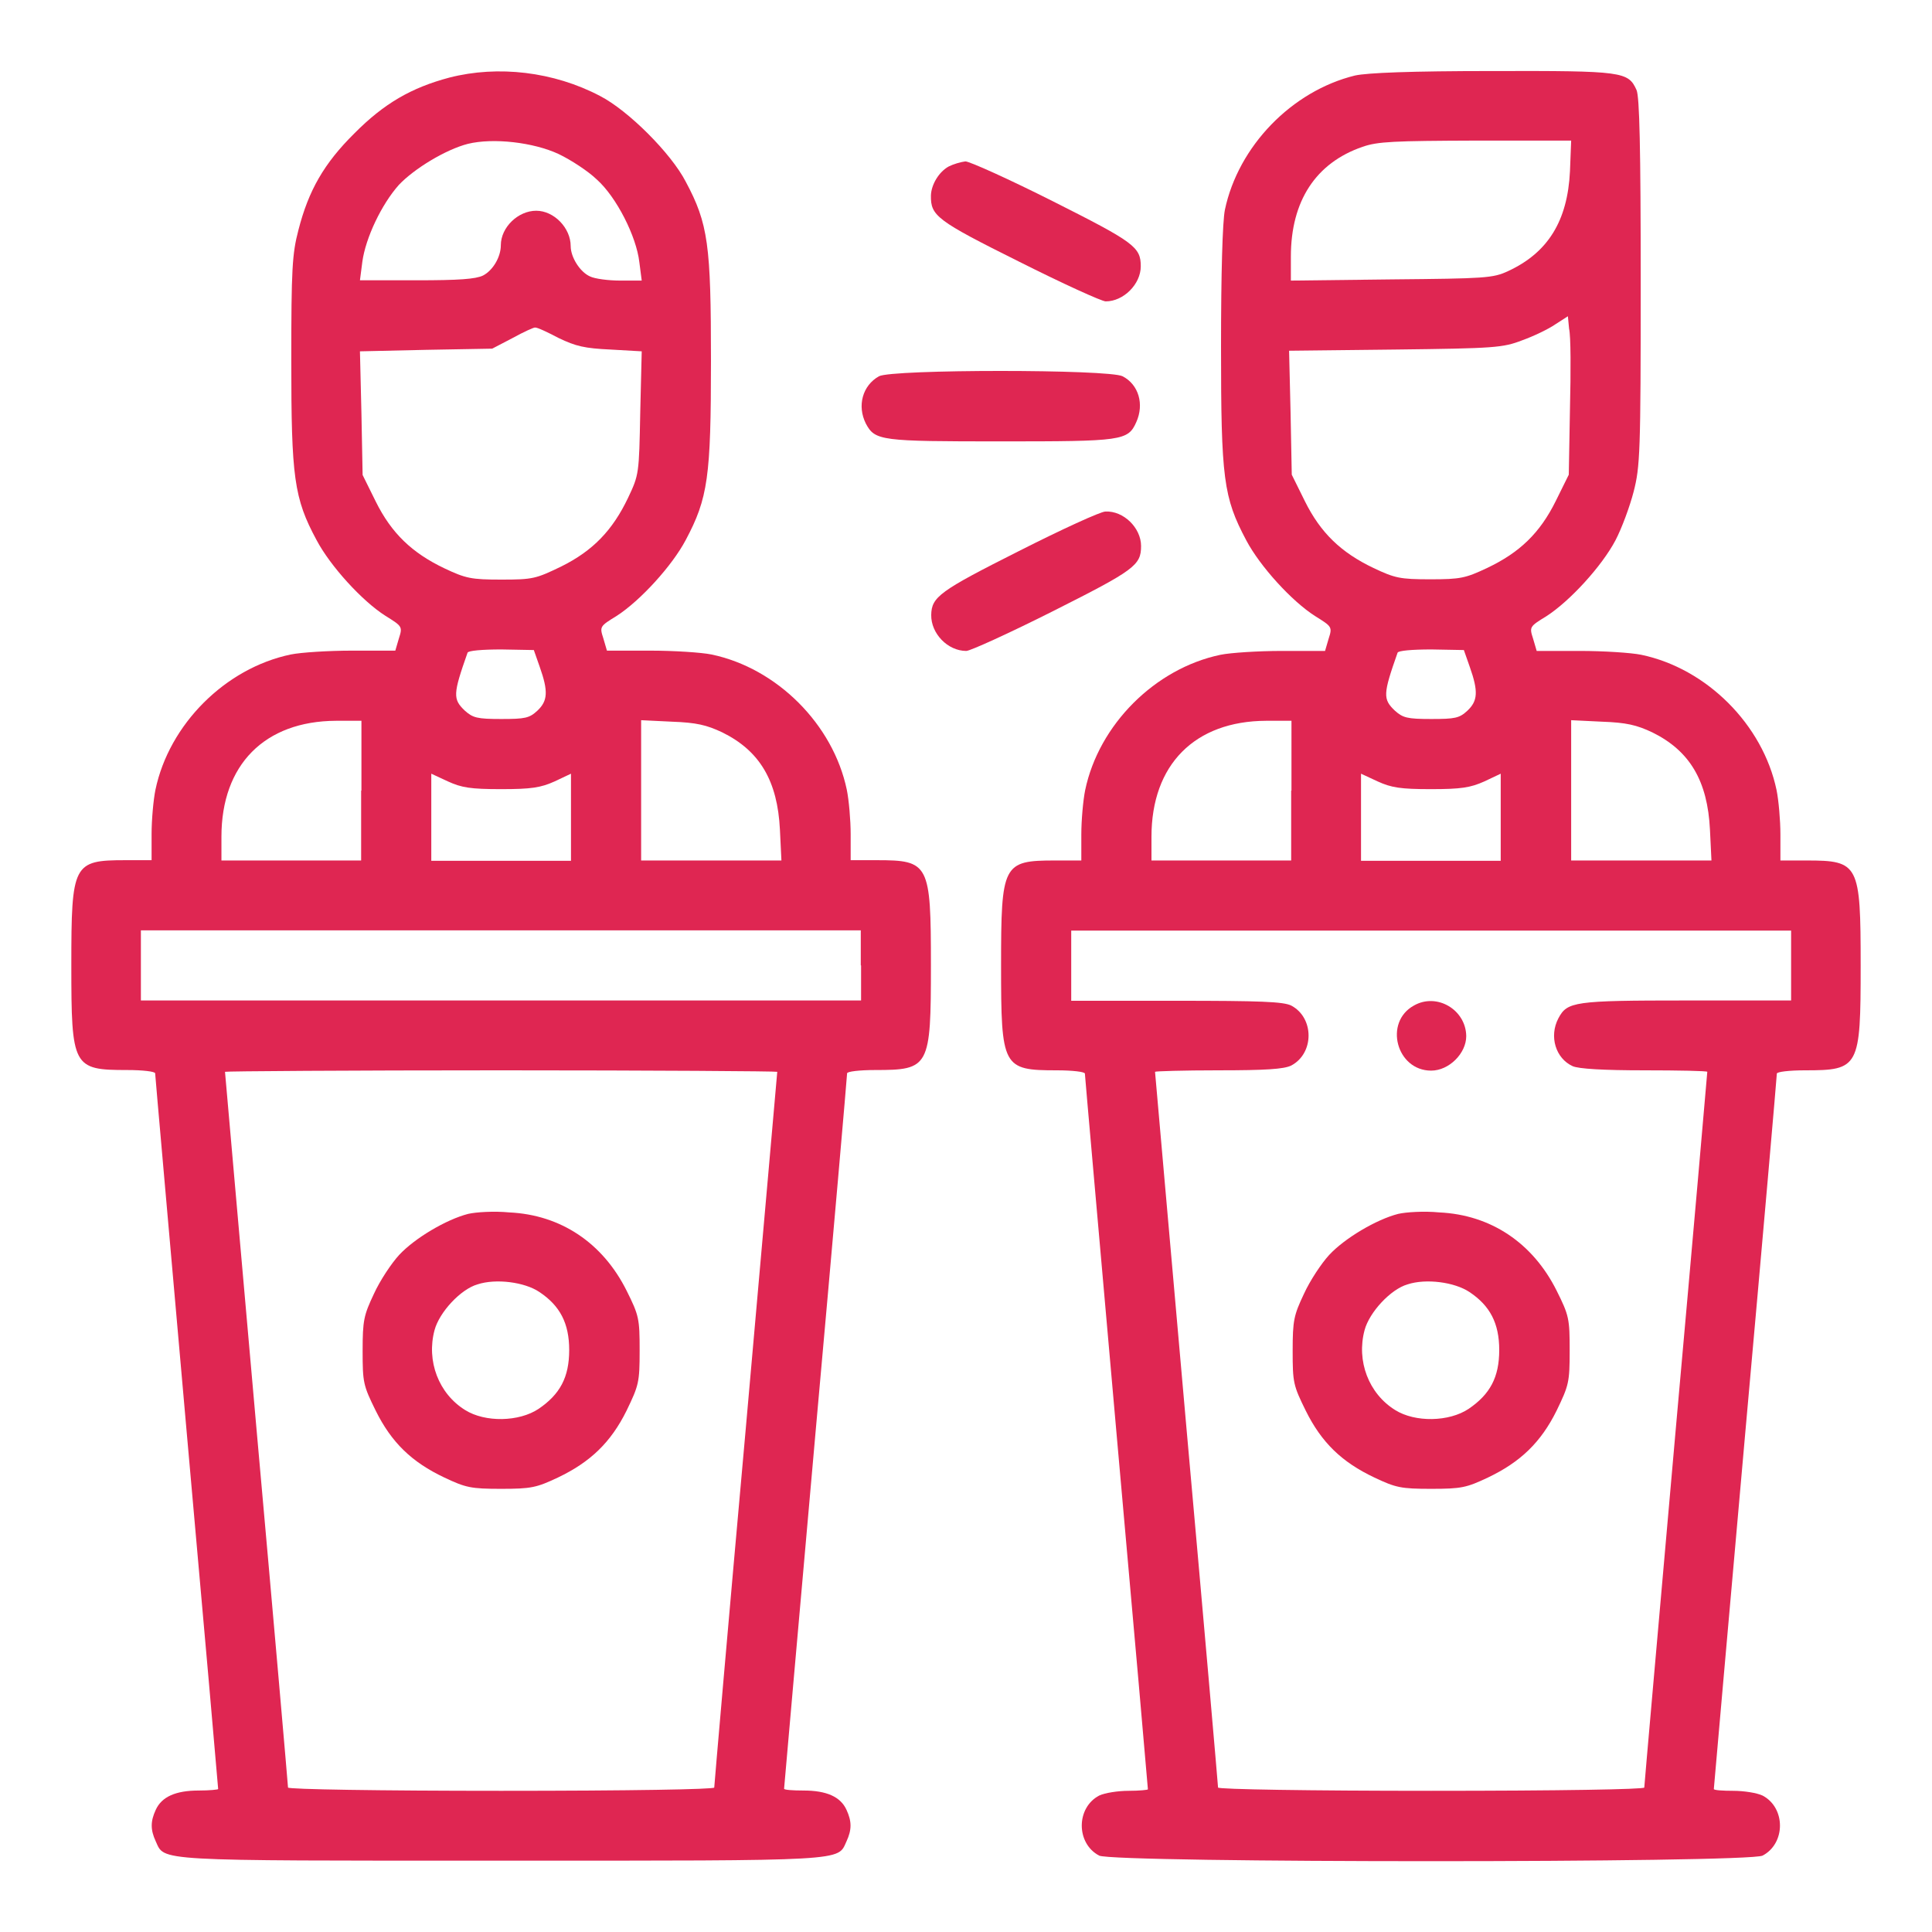 <?xml version="1.0" encoding="utf-8"?>
<!-- Generator: Adobe Illustrator 26.5.0, SVG Export Plug-In . SVG Version: 6.00 Build 0)  -->
<svg version="1.1" id="Слой_1" xmlns="http://www.w3.org/2000/svg" xmlns:xlink="http://www.w3.org/1999/xlink" x="0px" y="0px"
	 viewBox="0 0 65 65" style="enable-background:new 0 0 65 65;" xml:space="preserve">
<style type="text/css">
	.st0{fill:#DF2652;}
</style>
<g transform="translate(0,512) scale(0.1,-0.1)">
	<path class="st0" d="M151.2,5093.9c-12.8-3.4-22-8.7-32-18.8c-10.2-10.1-15.4-19.2-18.8-32.5c-2.1-8-2.4-13.1-2.4-44
		c0-39.2,0.9-46.2,8.5-60.3c4.6-8.7,15.3-20.5,23.2-25.5c5.6-3.5,5.8-3.6,4.5-7.6l-1.2-4.1h-14.5c-8,0-17.3-0.6-20.7-1.3
		c-22-4.6-40.9-23.5-45.5-45.5c-0.7-3.4-1.3-10.2-1.3-14.9v-8.8h-8.8c-17.6,0-18.2-1.2-18.2-35.3c0-34.3,0.5-35.3,18.8-35.3
		c5.2,0,9.4-0.5,9.4-1.1c0-0.6,4.8-54.8,10.6-120.6c5.9-65.9,10.6-119.8,10.6-120.2c0-0.2-2.9-0.5-6.5-0.5c-7.8,0-12.5-2.1-14.5-6.5
		c-1.8-3.9-1.8-6.7,0-10.6c3.1-6.7-1.4-6.5,116.2-6.5s113.1-0.2,116.2,6.5c1.8,3.9,1.8,6.7,0,10.6c-2,4.4-6.7,6.5-14.5,6.5
		c-3.5,0-6.5,0.2-6.5,0.6c0,0.4,4.8,54.5,10.6,120.1c5.9,65.6,10.6,119.8,10.6,120.6c0,0.6,4.2,1.1,9.4,1.1
		c18.3,0,18.8,0.9,18.8,35.3c0,34.1-0.6,35.3-18.2,35.3h-8.8v8.8c0,4.7-0.6,11.5-1.3,14.9c-4.6,22-23.5,40.9-45.5,45.5
		c-3.4,0.7-12.7,1.3-20.7,1.3h-14.5l-1.2,4.1c-1.3,4-1.2,4.1,4.5,7.6c7.9,5.1,18.6,16.8,23.2,25.5c7.5,14.1,8.5,21.2,8.5,60.3
		c0,39-0.9,46.1-8.5,60.3c-4.9,9.5-19.3,23.9-28.8,28.8C186.3,5095.9,167.6,5098.1,151.2,5093.9z M187.9,5068.2
		c4.2-2,10-5.8,12.9-8.6c6.6-5.9,13.3-19.1,14.3-27.8l0.8-6.2h-7.2c-4,0-8.6,0.6-10.2,1.4c-3.4,1.5-6.5,6.5-6.5,10.2
		c0,6.1-5.6,11.9-11.6,11.9c-6.1,0-11.9-5.6-11.9-11.6c0-4-2.7-8.5-6-10.2c-2.5-1.2-8.1-1.6-22.3-1.6h-19.1l0.8,6.2
		c1.1,8.1,6.5,19.4,12.3,25.9c5.2,5.5,15.8,11.9,23.2,13.8C166,5073.7,179.5,5072.1,187.9,5068.2z M187.9,5006.3
		c5.8-2.8,8.8-3.5,17.5-3.9l10.5-0.6l-0.5-20.7c-0.4-20.5-0.4-20.8-4.1-28.6c-5.2-10.9-11.8-17.8-22.5-23.1
		c-8.5-4.1-9.5-4.4-20.1-4.4c-10.2,0-12,0.4-19.2,3.8c-10.9,5.2-17.8,11.8-23.1,22.5l-4.4,8.9l-0.4,20.8l-0.5,20.8l22.2,0.5
		l22.3,0.4l6.9,3.6c3.8,2.1,7.2,3.6,7.5,3.5C180.7,5009.9,184.1,5008.3,187.9,5006.3z M181.6,4895.6c2.9-8.2,2.7-11.4-0.8-14.7
		c-2.7-2.5-4.1-2.8-12.2-2.8c-8.1,0-9.5,0.4-12.2,2.8c-4.1,3.9-4,5.6,0.9,19.5c0.2,0.7,4.9,1.1,11.4,1.1l10.9-0.2L181.6,4895.6z
		 M121.5,4854v-23.5H98H74.5v8c0,24.2,14.5,38.9,38.6,39h8.5V4854z M243,4873.6c12.6-6.2,18.6-16.3,19.4-32.8l0.5-10.3h-23.6h-23.6
		v23.6v23.6l10.3-0.5C234.3,4876.9,237.7,4876.1,243,4873.6z M168.6,4854.5c10.2,0,13.3,0.5,18,2.6l5.5,2.6V4845v-14.6h-23.5h-23.5
		v14.6v14.7l5.6-2.6C155.3,4855,158.3,4854.5,168.6,4854.5z M289.7,4795.2v-11.8H168.6H47.4v11.8v11.8h121.1h121.1V4795.2z
		 M261.5,4759.4c0-0.4-4.8-54.3-10.6-120.1c-5.9-65.7-10.6-120.1-10.6-120.7s-28.3-1.1-71.7-1.1c-40.9,0-71.7,0.5-71.7,1.1
		s-4.7,54.8-10.6,120.6c-5.8,65.9-10.6,119.8-10.6,120.2c0,0.2,41.9,0.5,92.9,0.5C219.7,4759.9,261.5,4759.6,261.5,4759.4z"/>
	<path class="st0" d="M157.5,4711.6c-7.4-1.9-18-8.2-23.2-13.8c-2.6-2.8-6.5-8.7-8.5-13.1c-3.4-7.2-3.8-8.9-3.8-19.2
		c0-10.6,0.2-11.6,4.4-20.1c5.3-10.7,12.1-17.3,23.1-22.5c7.2-3.4,8.9-3.8,19.1-3.8c10.1,0,11.9,0.4,19.1,3.8
		c10.9,5.2,17.8,11.8,23.1,22.5c4.1,8.5,4.4,9.5,4.4,20.2s-0.2,11.8-4.4,20.2c-8,16-22.1,25.5-39.5,26.3
		C166.2,4712.6,160.1,4712.2,157.5,4711.6z M181.5,4685.3c6.9-4.6,10-10.5,10-19.5c0-9.2-3.1-14.9-10.3-19.8
		c-6.6-4.4-18-4.6-24.7-0.4c-8.9,5.5-13.1,16.5-10.3,26.9c1.6,6,8.8,13.8,14.5,15.4C166.8,4689.9,176.5,4688.7,181.5,4685.3z"/>
	<path class="st0" d="M455.9,5094.6c-21.3-5.2-39.3-23.8-43.8-45.2c-0.8-3.9-1.3-21.5-1.3-46c0-44.5,0.8-50.7,8.5-65.2
		c4.6-8.7,15.3-20.5,23.2-25.5c5.6-3.5,5.8-3.6,4.5-7.6l-1.2-4.1h-14.5c-8,0-17.3-0.6-20.7-1.3c-22-4.6-40.9-23.5-45.5-45.5
		c-0.7-3.4-1.3-10.2-1.3-14.9v-8.8H355c-17.6,0-18.2-1.2-18.2-35.3c0-34.3,0.5-35.3,18.8-35.3c5.2,0,9.4-0.5,9.4-1.1
		c0-0.6,4.8-54.8,10.6-120.6c5.9-65.9,10.6-119.8,10.6-120.2c0-0.2-2.9-0.5-6.5-0.5c-3.6,0-8-0.7-9.9-1.6c-7.8-4.1-7.8-16.1,0-20.2
		c4.9-2.5,218.3-2.5,223.2,0c7.8,4.1,7.8,16.1,0,20.2c-1.9,0.9-6.2,1.6-9.9,1.6c-3.5,0-6.5,0.2-6.5,0.6c0,0.4,4.8,54.5,10.6,120.1
		c5.9,65.6,10.6,119.8,10.6,120.6c0,0.6,4.2,1.1,9.4,1.1c18.3,0,18.8,0.9,18.8,35.3c0,34.1-0.6,35.3-18.2,35.3H599v8.8
		c0,4.7-0.6,11.5-1.3,14.9c-4.6,22-23.5,40.9-45.5,45.5c-3.4,0.7-12.7,1.3-20.7,1.3h-14.5l-1.2,4.1c-1.3,4-1.2,4.1,4.5,7.6
		c7.9,5.1,18.6,16.8,23.2,25.5c2.1,4,4.8,11.3,6.1,16.3c2.2,8.5,2.4,13.2,2.4,70.6c0,45.2-0.4,62.3-1.4,64.6
		c-2.8,6.2-4.5,6.5-48.2,6.4C474.4,5096.1,460.1,5095.5,455.9,5094.6z M528.2,5062.4c-0.8-16.7-7.4-27.4-20.8-33.6
		c-5.1-2.4-7.8-2.5-39.2-2.8l-33.9-0.4v8.1c0,18.7,8.4,31.5,24.1,36.9c5.1,1.8,10.6,2,38.1,2.1h32.1L528.2,5062.4z M528.2,4982.6
		l-0.4-22.3l-4.4-8.9c-5.3-10.7-12.1-17.3-23.1-22.5c-7.2-3.4-8.9-3.8-19.1-3.8s-11.9,0.4-19.1,3.8c-10.9,5.2-17.8,11.8-23.1,22.5
		l-4.4,8.9l-0.4,20.8l-0.5,20.9l35.8,0.4c33.4,0.4,36.1,0.6,42.6,3.1c3.9,1.4,8.9,3.8,11.2,5.4l4.2,2.7l0.4-4.2
		C528.5,5007,528.5,4995,528.2,4982.6z M494.5,4895.6c2.9-8.2,2.7-11.4-0.8-14.7c-2.7-2.5-4.1-2.8-12.2-2.8s-9.5,0.4-12.2,2.8
		c-4.1,3.9-4,5.6,0.9,19.5c0.2,0.7,4.9,1.1,11.4,1.1l10.9-0.2L494.5,4895.6z M434.4,4854v-23.5h-23.5h-23.5v8
		c0,24.2,14.5,38.9,38.6,39h8.5V4854z M555.9,4873.6c12.6-6.2,18.6-16.3,19.4-32.8l0.5-10.3h-23.6h-23.6v23.6v23.6l10.3-0.5
		C547.2,4876.9,550.6,4876.1,555.9,4873.6z M481.4,4854.5c10.2,0,13.3,0.5,18,2.6l5.5,2.6V4845v-14.6h-23.5h-23.5v14.6v14.7l5.6-2.6
		C468.1,4855,471.2,4854.5,481.4,4854.5z M602.6,4795.2v-11.8h-35.3c-37.9,0-40-0.4-43-6c-3.2-6.1-0.9-13.5,4.8-16.1
		c2-0.9,10.3-1.4,24.1-1.4c11.6,0,21.2-0.2,21.2-0.5c0-0.4-4.7-54.3-10.6-120.1c-5.8-65.7-10.6-120.1-10.6-120.7s-28.3-1.1-71.7-1.1
		c-40.9,0-71.7,0.5-71.7,1.1s-4.7,54.8-10.6,120.6c-5.8,65.9-10.6,119.8-10.6,120.2c0,0.2,9.5,0.5,21.2,0.5
		c16.1,0,22.1,0.4,24.6,1.6c7.8,4.1,7.8,16.1,0,20.2c-2.7,1.3-10.3,1.6-38.7,1.6h-35.3v11.8v11.8h121.1h121.1V4795.2z"/>
	<path class="st0" d="M475.7,4781.7c-10.2-5.6-5.9-21.9,5.8-21.9c6,0,11.8,5.8,11.8,11.6C493.2,4780.3,483.4,4786.1,475.7,4781.7z"
		/>
	<path class="st0" d="M470.4,4711.6c-7.4-1.9-18-8.2-23.2-13.8c-2.6-2.8-6.5-8.7-8.5-13.1c-3.4-7.2-3.8-8.9-3.8-19.2
		c0-10.6,0.2-11.6,4.4-20.1c5.3-10.7,12.1-17.3,23.1-22.5c7.2-3.4,8.9-3.8,19.1-3.8s11.9,0.4,19.1,3.8c10.9,5.2,17.8,11.8,23.1,22.5
		c4.1,8.5,4.4,9.5,4.4,20.2s-0.2,11.8-4.4,20.2c-8,16-22.1,25.5-39.5,26.3C479.1,4712.6,473,4712.2,470.4,4711.6z M494.4,4685.3
		c6.9-4.6,10-10.5,10-19.5c0-9.2-3.1-14.9-10.3-19.8c-6.6-4.4-18-4.6-24.7-0.4c-8.9,5.5-13.1,16.5-10.3,26.9
		c1.6,6,8.8,13.8,14.5,15.4C479.7,4689.9,489.3,4688.7,494.4,4685.3z"/>
	<path class="st0" d="M319.2,5064c-3.3-1.8-5.9-6.1-6-9.8c-0.1-6.8,1.9-8.4,29.6-22.2c14.7-7.4,27.9-13.4,29.2-13.4
		c6,0,11.8,5.8,11.8,11.8c0,6.5-2.2,8.1-29.6,21.9c-14.7,7.4-28,13.4-29.4,13.4C323.2,5065.5,320.8,5064.8,319.2,5064z"/>
	<path class="st0" d="M295.7,4993.4c-5.5-3.1-7.4-9.9-4.4-15.9c3.1-5.8,4.9-6,45.5-6c40.8,0,42.7,0.2,45.5,6.5
		c2.7,6,0.8,12.6-4.6,15.4C373.2,4995.8,299.9,4995.8,295.7,4993.4z"/>
	<path class="st0" d="M342.8,4934.6c-26.6-13.4-29.4-15.4-29.5-21.5c-0.1-6.2,5.5-12.1,11.8-12.1c1.3,0,14.5,6,29.2,13.4
		c27.4,13.8,29.6,15.4,29.6,21.9c0,6.1-5.9,11.9-12,11.6C370.3,4947.9,357.2,4941.9,342.8,4934.6z"/>
</g>
</svg>
